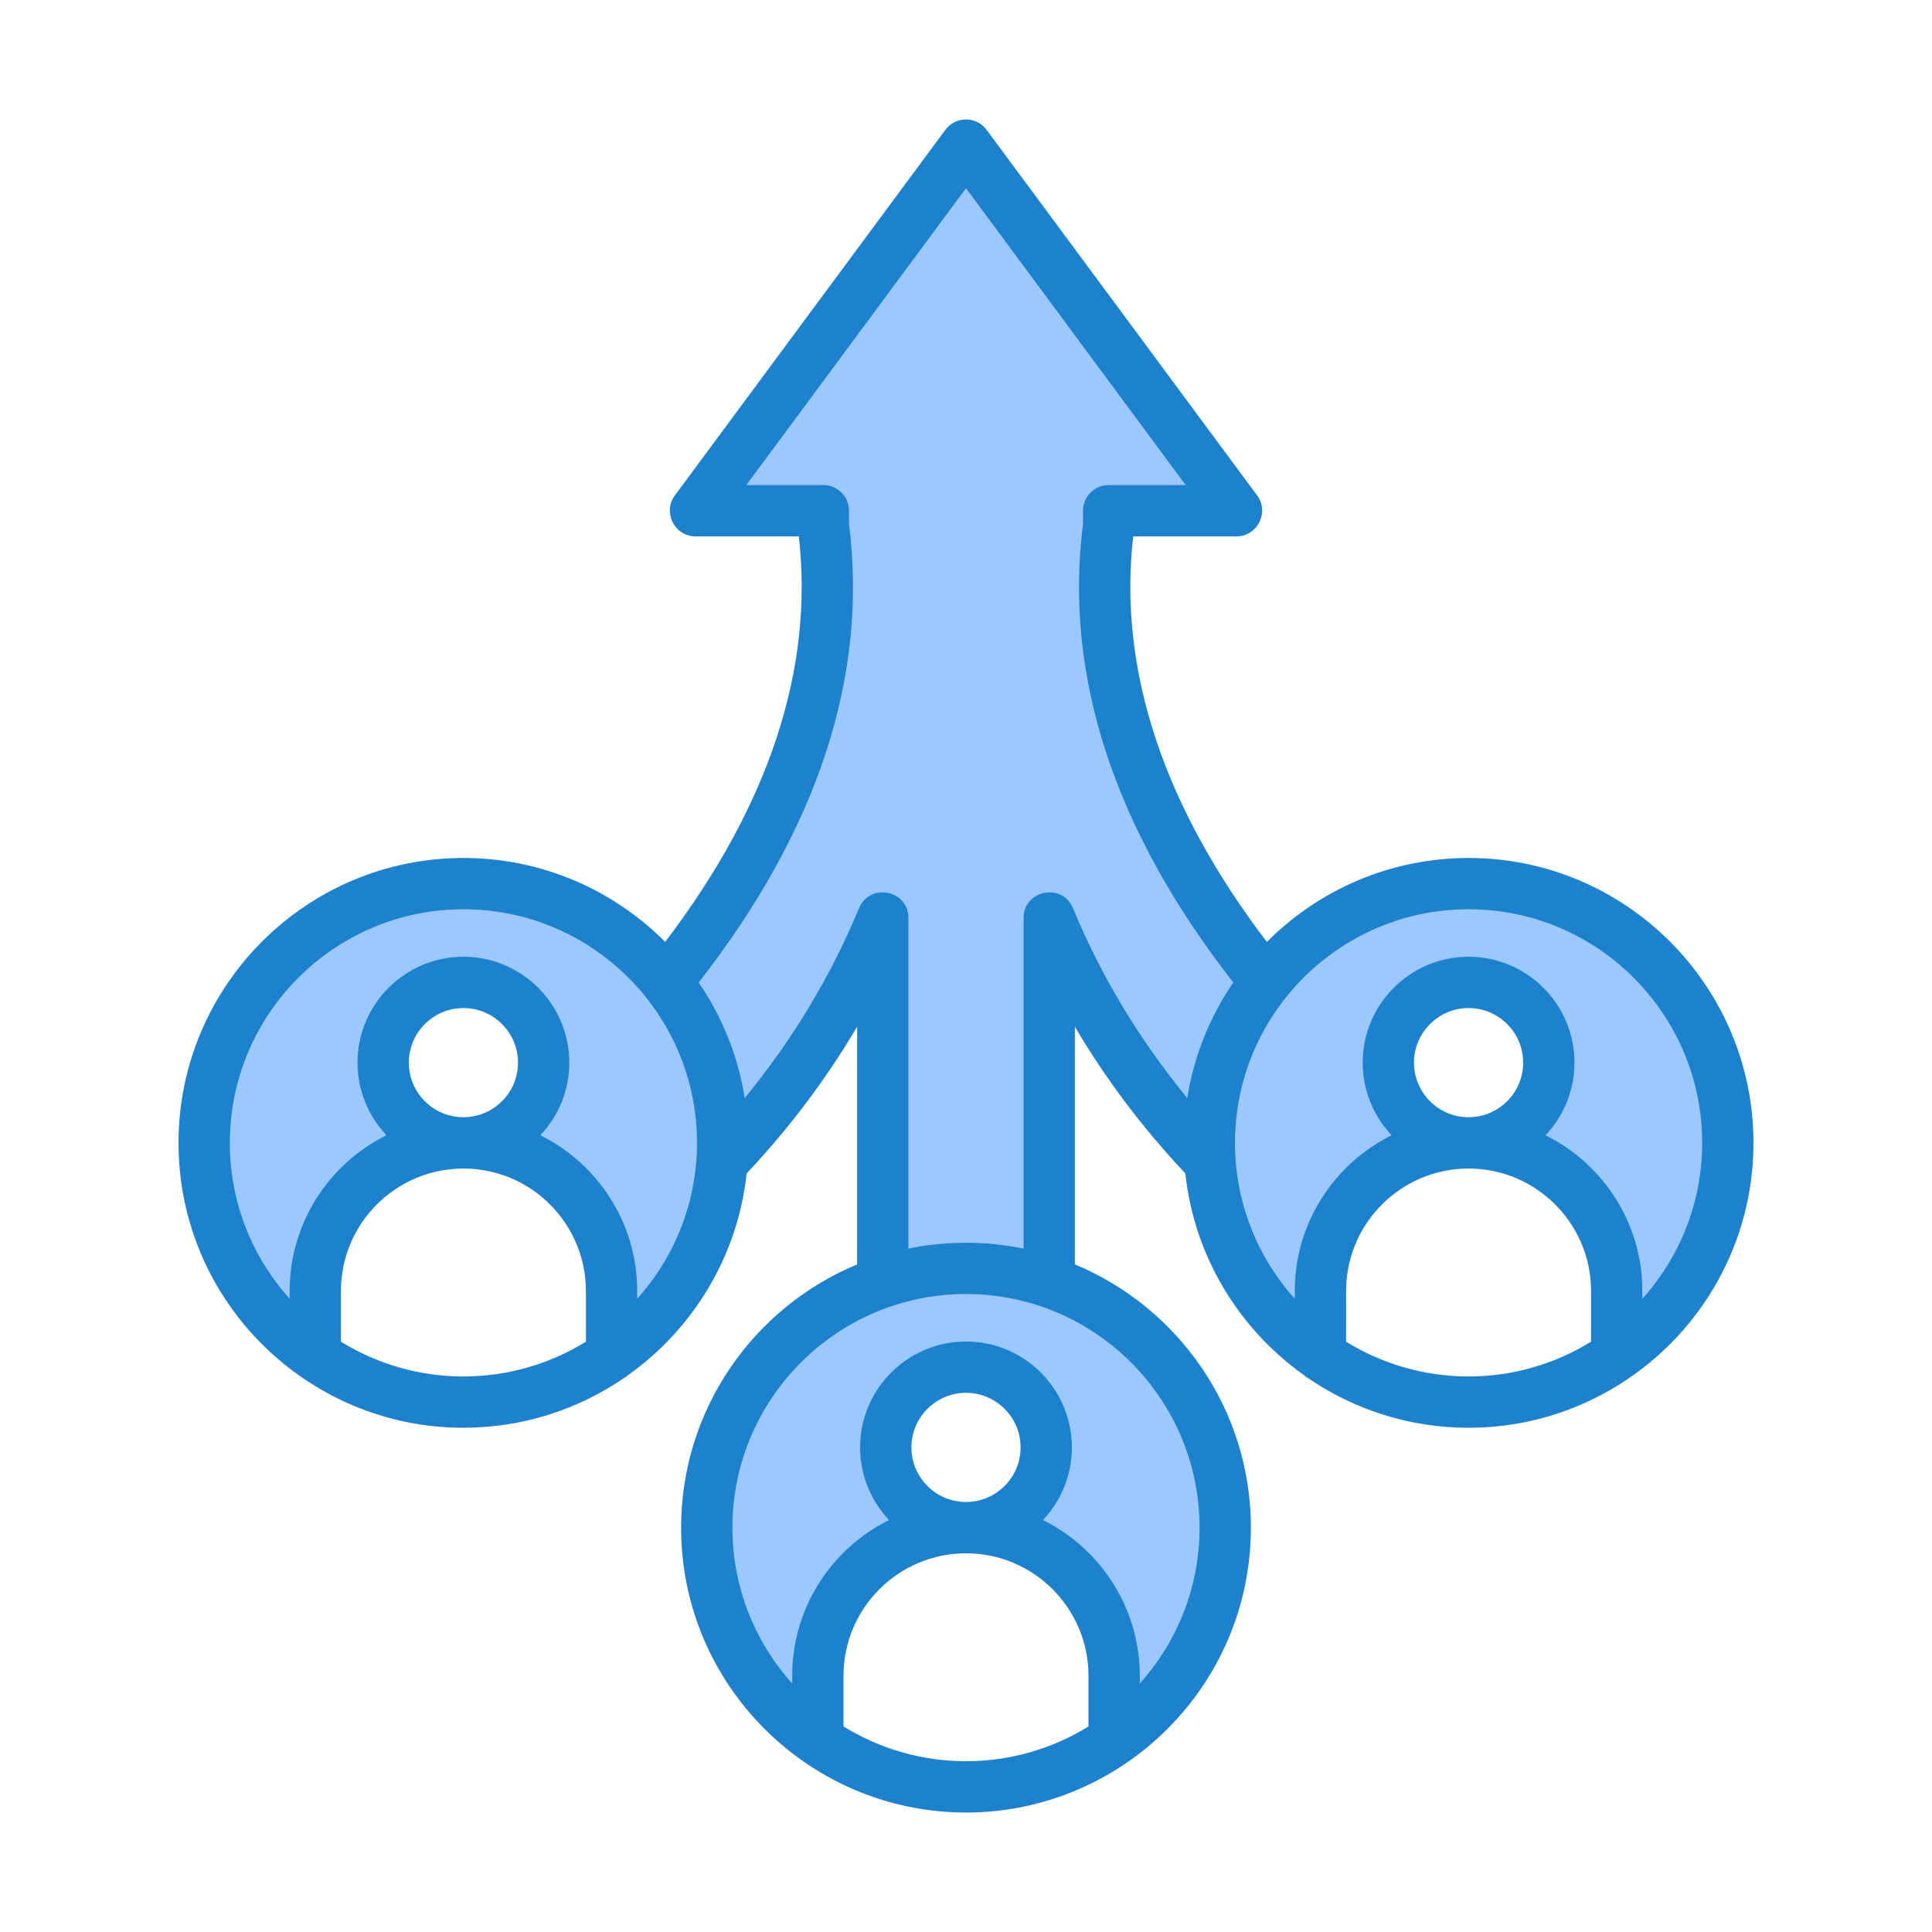 <?xml version="1.0" encoding="UTF-8"?> <svg xmlns="http://www.w3.org/2000/svg" id="Layer_1" viewBox="0 0 500 500"><g clip-rule="evenodd" fill-rule="evenodd"><path d="m268.633 392.164c4.503-4.772 7.003-11.015 7.003-17.579 0-14.133-11.503-25.632-25.636-25.632-14.132 0-25.636 11.5-25.636 25.632 0 6.565 2.5 12.808 7.003 17.579l1.641 1.739-2.142 1.062c-14.72 7.299-24.073 22.281-24.073 38.726v6.619l-3.088-3.44c-10.27-11.442-15.927-26.135-15.927-41.517 0-34.312 27.908-62.231 62.222-62.231 34.312 0 62.221 27.92 62.221 62.231 0 15.382-5.658 30.074-15.927 41.517l-3.088 3.441v-6.62c0-16.444-9.355-31.427-24.073-38.727l-2.142-1.062zm130.069-99.575c4.503-4.772 7-11.015 7-17.579 0-14.133-11.501-25.632-25.633-25.632s-25.636 11.5-25.636 25.632c0 6.565 2.5 12.808 7.003 17.579l1.641 1.739-2.142 1.062c-14.718 7.299-24.073 22.282-24.073 38.727v6.625l-3.088-3.44c-10.274-11.447-15.927-26.135-15.927-41.523 0-34.311 27.908-62.231 62.222-62.231s62.222 27.919 62.222 62.231c0 15.388-5.655 30.076-15.929 41.523l-3.088 3.44v-6.625c0-16.444-9.353-31.427-24.071-38.727l-2.142-1.062zm-297.905 2.801c-14.72 7.299-24.074 22.281-24.074 38.726v6.625l-3.088-3.44c-10.274-11.447-15.927-26.135-15.927-41.523 0-34.311 27.908-62.231 62.222-62.231s62.222 27.919 62.222 62.231c0 15.387-5.654 30.075-15.927 41.523l-3.088 3.441v-6.626c0-16.444-9.355-31.427-24.073-38.727l-2.142-1.062 1.641-1.739c4.503-4.772 7.001-11.015 7.001-17.579 0-14.133-11.501-25.632-25.634-25.632s-25.633 11.5-25.633 25.632c0 6.565 2.498 12.807 7.001 17.579l1.641 1.739zm219.838-40.128.73-1.068-.796-1.02c-26.367-33.789-44.096-73.814-38.528-117.365l.014-3.642c0-2.688 2.18-4.869 4.868-4.869h23.43l-60.353-81.561-60.354 81.562h23.43c2.688 0 4.868 2.181 4.868 4.869l.014 3.642c.533 4.18.861 8.386.979 12.598 1.112 39.786-16.337 75.073-40.305 105.787 6.468 9.456 10.55 18.863 12.358 30.249l.618 3.888 2.499-3.042c12.329-15.009 22.417-31.659 29.856-49.601 2.025-4.884 9.368-3.417 9.368 1.873v87.741c12.559-2.584 20.782-2.583 33.342 0v-87.741c0-5.292 7.338-6.756 9.363-1.873 7.44 17.941 17.527 34.6 29.856 49.607l2.498 3.041.618-3.887c1.665-10.48 5.639-20.429 11.627-29.188z" fill="#9bc9ff"></path><path d="m425.044 336.118v-2.002c0-17.653-10.224-32.957-25.055-40.312 4.634-4.911 7.483-11.523 7.483-18.794 0-15.108-12.292-27.403-27.404-27.403-15.111 0-27.406 12.295-27.406 27.403 0 7.272 2.851 13.883 7.486 18.794-14.832 7.355-25.057 22.659-25.057 40.312v2.002c-9.613-10.711-15.474-24.846-15.474-40.34 0-33.337 27.118-60.46 60.451-60.46 33.334 0 60.452 27.123 60.452 60.46 0 15.494-5.862 29.629-15.476 40.34zm-59.103-61.109c0 7.775 6.313 14.107 14.082 14.129 7.834.011 14.172-6.329 14.172-14.129 0-7.786-6.336-14.124-14.126-14.124-7.789.001-14.128 6.338-14.128 14.124zm45.825 72.218v-13.111c0-17.457-14.182-31.665-31.63-31.699-17.543-.017-31.767 14.203-31.767 31.699v13.111c19.425 12.005 43.973 12.005 63.397 0zm-104.507-63.055c-12.325-15.002-22.256-31.475-29.589-49.162-2.765-6.663-12.769-4.671-12.769 2.551v85.569c-9.796-2.014-20.006-2.015-29.801 0v-85.569c0-7.22-10.008-9.215-12.773-2.551-7.33 17.687-17.261 34.149-29.589 49.156-1.739-10.952-5.899-21.11-11.915-29.903 30.821-39.496 43.905-79.394 38.89-118.678v-3.418c0-3.664-2.972-6.64-6.638-6.64h-19.918l56.843-76.814 56.842 76.816h-19.918c-3.666 0-6.638 2.976-6.638 6.64v3.418c-5.015 39.283 8.067 79.182 38.888 118.678-6.016 8.797-10.173 18.949-11.915 29.907zm3.192 111.182c0 15.483-5.862 29.623-15.474 40.335v-1.997c0-17.653-10.226-32.957-25.057-40.312 4.635-4.911 7.486-11.523 7.486-18.794 0-15.108-12.295-27.403-27.406-27.403s-27.406 12.295-27.406 27.403c0 7.272 2.852 13.883 7.486 18.794-14.834 7.355-25.057 22.659-25.057 40.312v1.997c-9.614-10.711-15.474-24.852-15.474-40.335 0-33.337 27.117-60.46 60.451-60.46 33.331-.001 60.451 27.122 60.451 60.46zm-74.579-20.769c0 7.775 6.315 14.101 14.082 14.129 7.819.014 14.174-6.324 14.174-14.129 0-7.786-6.338-14.124-14.128-14.124s-14.128 6.338-14.128 14.124zm45.827 72.218v-13.111c0-17.457-14.185-31.665-31.632-31.699-17.546-.017-31.767 14.203-31.767 31.699v13.111c19.426 12.005 43.972 12.003 63.399 0zm-116.791-110.685v-2.002c0-17.653-10.225-32.957-25.057-40.312 4.634-4.911 7.484-11.523 7.484-18.794 0-15.108-12.292-27.403-27.404-27.403-15.111 0-27.404 12.295-27.404 27.403 0 7.272 2.849 13.883 7.484 18.794-14.834 7.355-25.057 22.659-25.057 40.312v2.002c-9.614-10.711-15.474-24.846-15.474-40.34 0-33.337 27.118-60.46 60.451-60.46 33.334 0 60.451 27.123 60.451 60.46 0 15.494-5.862 29.629-15.474 40.34zm-59.105-61.109c0 7.775 6.315 14.107 14.082 14.129 7.834.011 14.174-6.329 14.174-14.129 0-7.786-6.339-14.124-14.128-14.124s-14.128 6.338-14.128 14.124zm45.828 72.218v-13.111c0-17.457-14.185-31.665-31.632-31.699-17.543-.017-31.767 14.203-31.767 31.699v13.111c19.425 12.006 43.972 12.004 63.399 0zm228.438-125.183c-20.379 0-38.853 8.318-52.21 21.731-26.875-35.301-38.508-70.579-34.59-104.968h26.744c5.413 0 8.556-6.234 5.338-10.583l-70.013-94.62c-2.654-3.581-8.023-3.583-10.676 0l-70.013 94.62c-3.218 4.348-.074 10.583 5.338 10.583h26.742c3.92 34.389-7.713 69.667-34.588 104.956-13.359-13.402-31.831-21.72-52.21-21.72-40.656 0-73.729 33.08-73.729 73.734 0 40.979 33.396 73.728 73.729 73.728 15.395 0 29.701-4.754 41.536-12.854.432-.241.835-.531 1.201-.856 16.715-11.936 28.263-30.658 30.561-52.115 11.043-11.729 20.615-24.421 28.592-37.974v61.523c-26.713 11.086-45.552 37.443-45.552 68.124 0 40.97 33.393 73.728 73.729 73.728 40.332 0 73.73-32.754 73.73-73.728 0-30.681-18.839-57.037-45.553-68.124v-61.523c7.977 13.553 17.547 26.245 28.592 37.974 2.299 21.457 13.846 40.178 30.561 52.115.367.324.767.615 1.201.856 11.837 8.099 26.141 12.854 41.536 12.854 40.335 0 73.73-32.75 73.73-73.728.003-40.653-33.071-73.733-73.726-73.733z" fill="#1e81ce"></path></g></svg> 